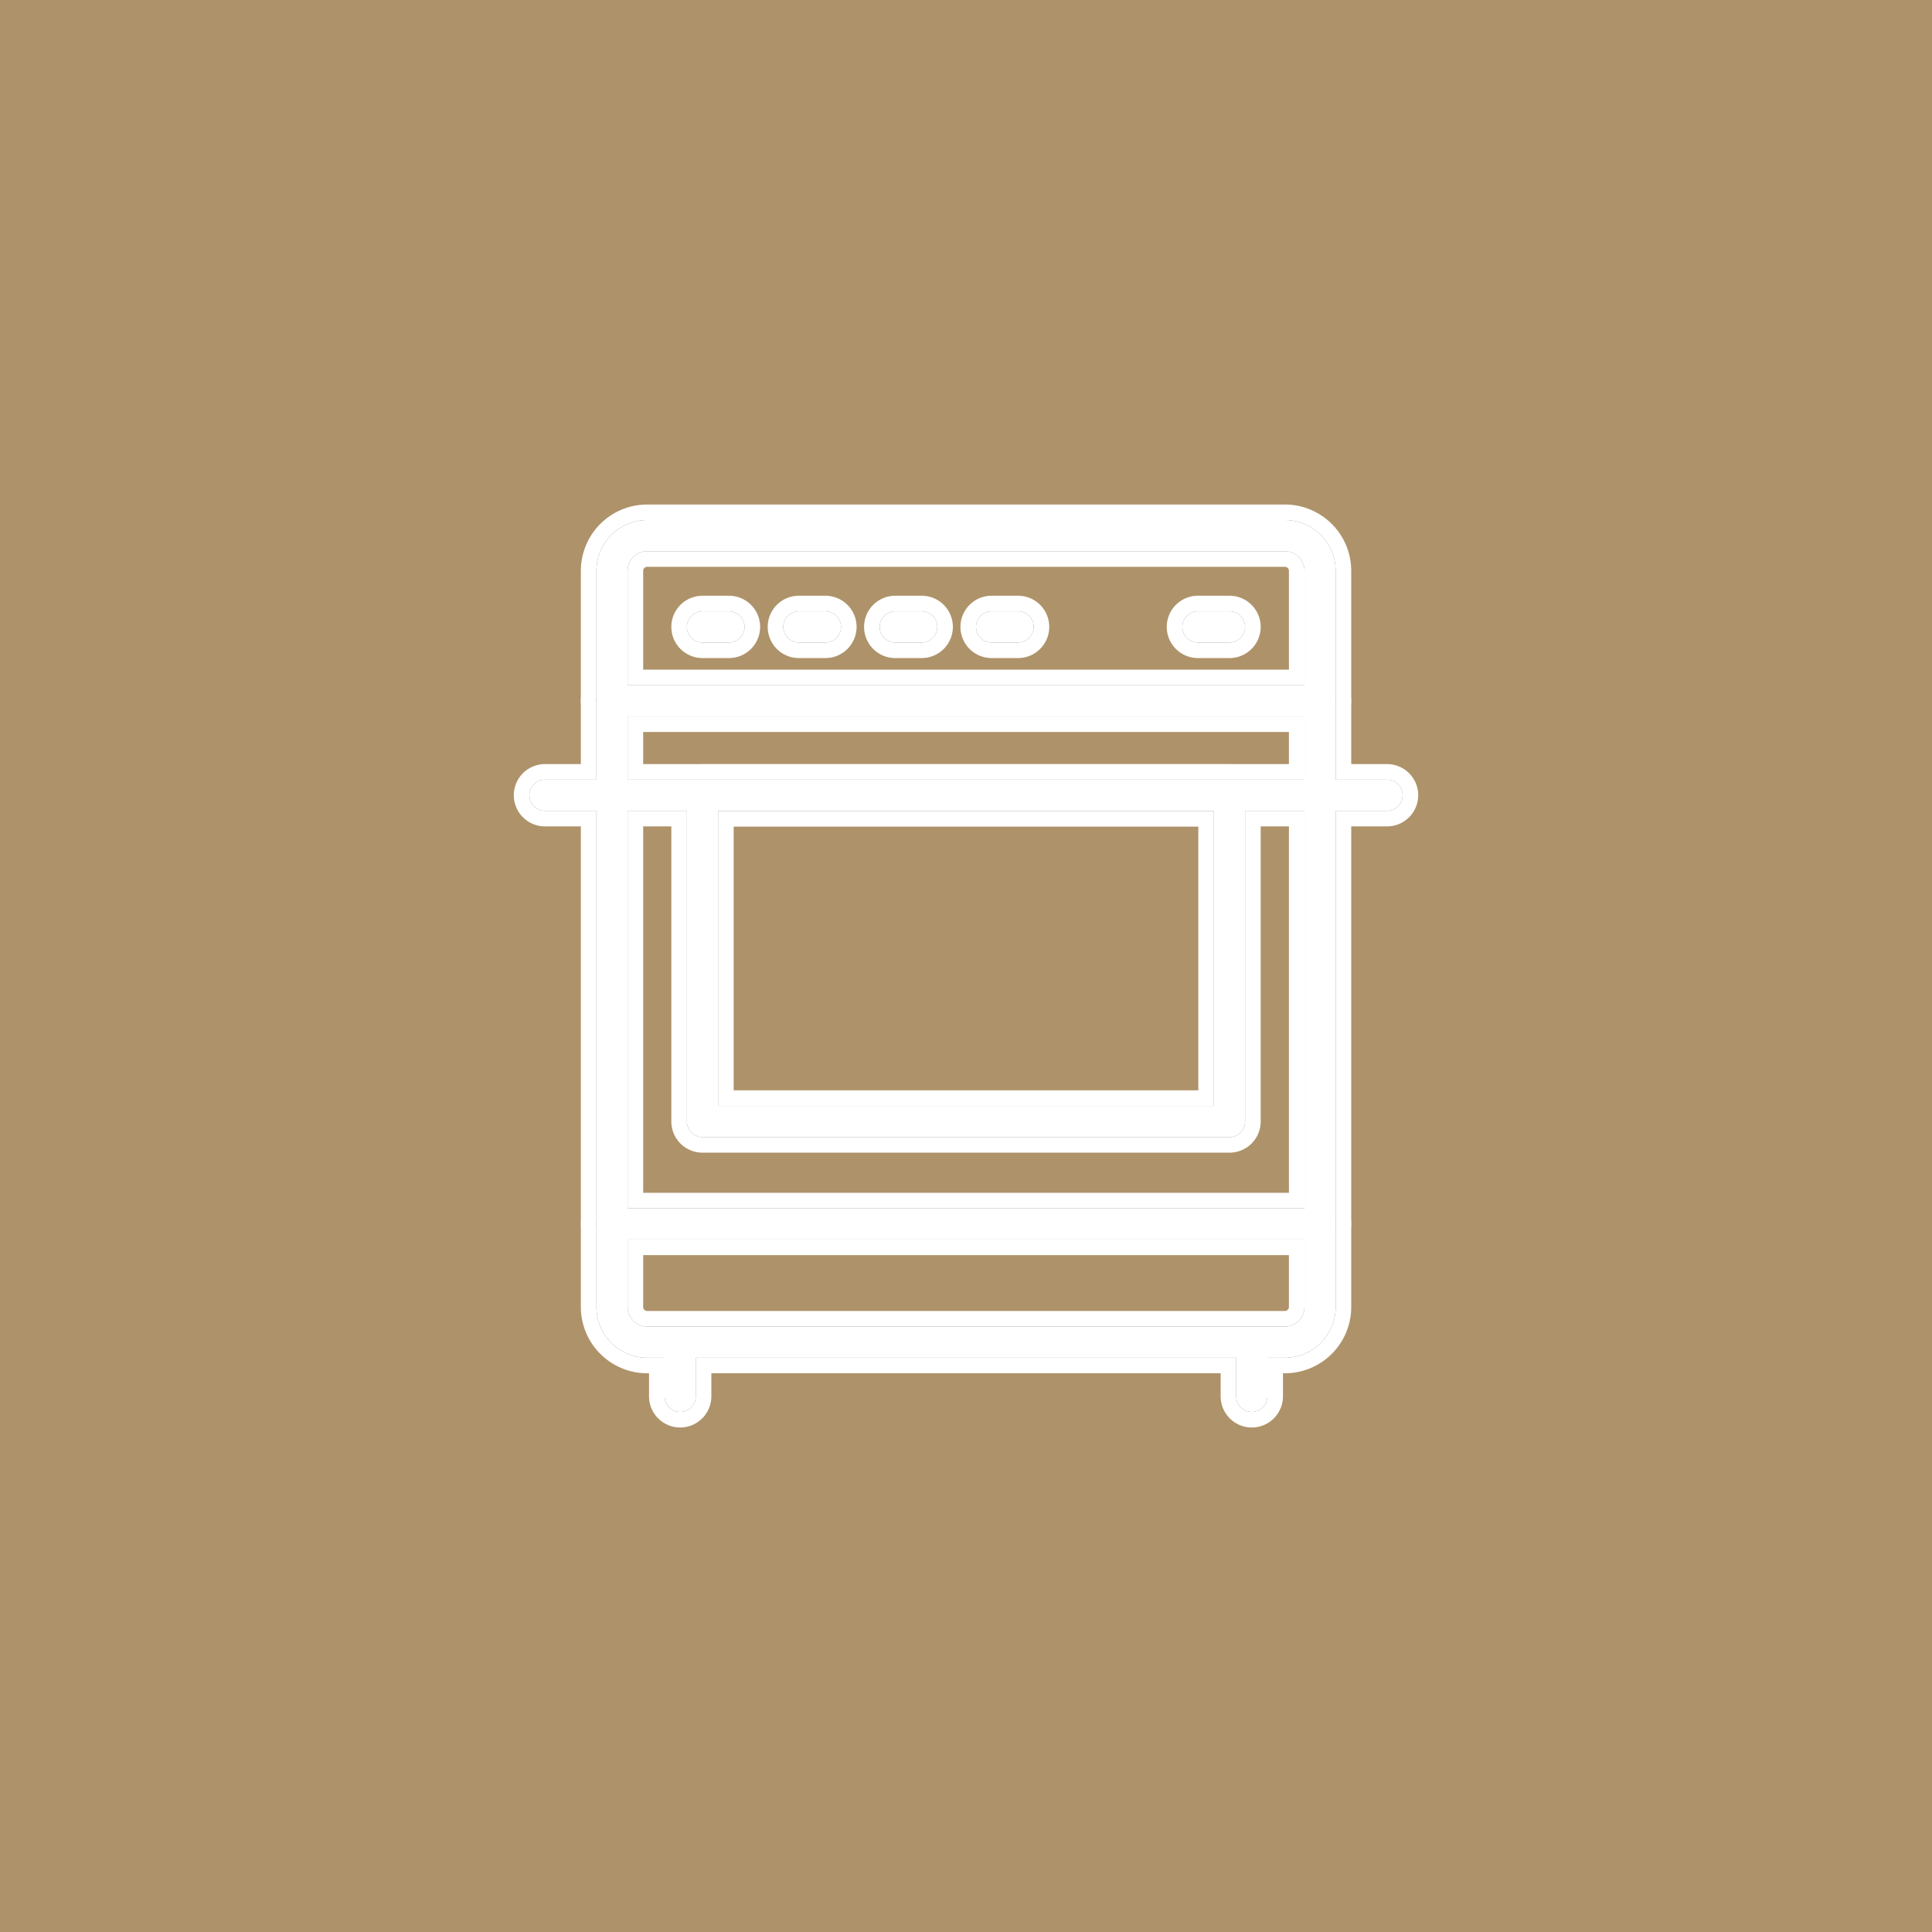 <svg xmlns="http://www.w3.org/2000/svg" xmlns:xlink="http://www.w3.org/1999/xlink" width="93" height="93" viewBox="0 0 93 93"><defs><clipPath id="clip-path"><rect id="Rect&#xE1;ngulo_461" data-name="Rect&#xE1;ngulo 461" width="43.535" height="44.429" transform="translate(0 0)" fill="none"></rect></clipPath></defs><g id="Grupo_640" data-name="Grupo 640" transform="translate(-585 -4039)"><rect id="Rect&#xE1;ngulo_10" data-name="Rect&#xE1;ngulo 10" width="93" height="93" transform="translate(585 4039)" fill="#ae9269"></rect><g id="Grupo_635" data-name="Grupo 635" transform="translate(609.733 4063.286)"><g id="Grupo_634" data-name="Grupo 634" clip-path="url(#clip-path)"><path id="Trazado_793" data-name="Trazado 793" d="M37.116,41.069H6.419a2.444,2.444,0,0,1-2.442-2.442V3.191A2.444,2.444,0,0,1,6.419.75h30.7a2.444,2.444,0,0,1,2.442,2.441V38.627A2.444,2.444,0,0,1,37.116,41.069ZM6.419,2.25a.942.942,0,0,0-.942.941V38.627a.943.943,0,0,0,.942.942h30.7a.944.944,0,0,0,.942-.942V3.191a.943.943,0,0,0-.942-.941Z" fill="none" stroke="#fff" stroke-width="1.5"></path><path id="Trazado_794" data-name="Trazado 794" d="M38.808,35.381H4.727a.75.75,0,1,1,0-1.5H38.808a.75.75,0,0,1,0,1.5Z" fill="none" stroke="#fff" stroke-width="1.5"></path><path id="Trazado_795" data-name="Trazado 795" d="M38.808,10.2H4.727a.75.75,0,1,1,0-1.5H38.808a.75.75,0,0,1,0,1.5Z" fill="none" stroke="#fff" stroke-width="1.5"></path><path id="Trazado_796" data-name="Trazado 796" d="M42.035,14.744H1.5a.75.75,0,0,1,0-1.5H42.035a.75.75,0,0,1,0,1.5Z" fill="none" stroke="#fff" stroke-width="1.5"></path><path id="Trazado_797" data-name="Trazado 797" d="M8.009,43.679a.75.75,0,0,1-.75-.75V40.64a.75.75,0,0,1,1.5,0v2.289A.75.75,0,0,1,8.009,43.679Z" fill="none" stroke="#fff" stroke-width="1.5"></path><path id="Trazado_798" data-name="Trazado 798" d="M35.525,43.679a.75.75,0,0,1-.75-.75V40.64a.75.75,0,0,1,1.5,0v2.289A.75.75,0,0,1,35.525,43.679Z" fill="none" stroke="#fff" stroke-width="1.5"></path><path id="Trazado_799" data-name="Trazado 799" d="M34.452,30.449H9.083a.749.749,0,0,1-.75-.75v-15.7a.749.749,0,0,1,.75-.75H34.452a.75.75,0,0,1,.75.75V29.7A.75.75,0,0,1,34.452,30.449Zm-24.619-1.5H33.7v-14.2H9.833Z" fill="none" stroke="#fff" stroke-width="1.5"></path><path id="Trazado_800" data-name="Trazado 800" d="M10.357,6.641H9.083a.75.75,0,0,1,0-1.5h1.274a.75.75,0,0,1,0,1.5Z" fill="none" stroke="#fff" stroke-width="1.5"></path><path id="Trazado_801" data-name="Trazado 801" d="M15,6.641H13.722a.75.75,0,0,1,0-1.5H15a.75.75,0,1,1,0,1.5Z" fill="none" stroke="#fff" stroke-width="1.5"></path><path id="Trazado_802" data-name="Trazado 802" d="M34.452,6.641H32.931a.75.75,0,0,1,0-1.5h1.521a.75.75,0,0,1,0,1.5Z" fill="none" stroke="#fff" stroke-width="1.5"></path><path id="Trazado_803" data-name="Trazado 803" d="M19.635,6.641H18.361a.75.75,0,0,1,0-1.5h1.274a.75.75,0,0,1,0,1.5Z" fill="none" stroke="#fff" stroke-width="1.5"></path><path id="Trazado_804" data-name="Trazado 804" d="M24.274,6.641H23a.75.75,0,0,1,0-1.5h1.274a.75.75,0,0,1,0,1.5Z" fill="none" stroke="#fff" stroke-width="1.5"></path><path id="Trazado_805" data-name="Trazado 805" d="M37.116,41.069H6.419a2.444,2.444,0,0,1-2.442-2.442V3.191A2.444,2.444,0,0,1,6.419.75h30.7a2.444,2.444,0,0,1,2.442,2.441V38.627a2.444,2.444,0,0,1-2.442,2.442M6.419,2.25a.942.942,0,0,0-.942.941V38.627a.943.943,0,0,0,.942.942h30.7a.944.944,0,0,0,.942-.942V3.191a.943.943,0,0,0-.942-.941Z" fill="#616870"></path><path id="Trazado_806" data-name="Trazado 806" d="M38.808,35.381H4.727a.75.75,0,1,1,0-1.5H38.808a.75.75,0,0,1,0,1.5" fill="#616870"></path><path id="Trazado_807" data-name="Trazado 807" d="M38.808,10.2H4.727a.75.75,0,1,1,0-1.5H38.808a.75.75,0,0,1,0,1.5" fill="#616870"></path><path id="Trazado_808" data-name="Trazado 808" d="M42.035,14.744H1.5a.75.75,0,0,1,0-1.5H42.035a.75.75,0,0,1,0,1.5" fill="#616870"></path><path id="Trazado_809" data-name="Trazado 809" d="M8.009,43.679a.75.75,0,0,1-.75-.75V40.64a.75.75,0,0,1,1.5,0v2.289a.75.75,0,0,1-.75.75" fill="#616870"></path><path id="Trazado_810" data-name="Trazado 810" d="M35.525,43.679a.75.75,0,0,1-.75-.75V40.64a.75.75,0,0,1,1.5,0v2.289a.75.75,0,0,1-.75.75" fill="#616870"></path><path id="Trazado_811" data-name="Trazado 811" d="M34.452,30.449H9.083a.749.749,0,0,1-.75-.75v-15.7a.749.749,0,0,1,.75-.75H34.452a.75.75,0,0,1,.75.75V29.7a.75.75,0,0,1-.75.75m-24.619-1.5H33.7v-14.2H9.833Z" fill="#616870"></path><path id="Trazado_812" data-name="Trazado 812" d="M10.357,6.641H9.083a.75.75,0,0,1,0-1.5h1.274a.75.75,0,0,1,0,1.5" fill="#616870"></path><path id="Trazado_813" data-name="Trazado 813" d="M15,6.641H13.722a.75.75,0,0,1,0-1.5H15a.75.75,0,1,1,0,1.5" fill="#616870"></path><path id="Trazado_814" data-name="Trazado 814" d="M34.452,6.641H32.931a.75.75,0,0,1,0-1.5h1.521a.75.75,0,0,1,0,1.5" fill="#616870"></path><path id="Trazado_815" data-name="Trazado 815" d="M19.635,6.641H18.361a.75.75,0,0,1,0-1.5h1.274a.75.75,0,0,1,0,1.5" fill="#616870"></path><path id="Trazado_816" data-name="Trazado 816" d="M24.274,6.641H23a.75.75,0,0,1,0-1.5h1.274a.75.75,0,0,1,0,1.5" fill="#616870"></path><path id="Trazado_817" data-name="Trazado 817" d="M37.116,41.069H6.419a2.444,2.444,0,0,1-2.442-2.442V3.191A2.444,2.444,0,0,1,6.419.75h30.7a2.444,2.444,0,0,1,2.442,2.441V38.627a2.444,2.444,0,0,1-2.442,2.442M6.419,2.25a.942.942,0,0,0-.942.941V38.627a.943.943,0,0,0,.942.942h30.7a.944.944,0,0,0,.942-.942V3.191a.943.943,0,0,0-.942-.941Z" fill="#fff"></path><path id="Trazado_818" data-name="Trazado 818" d="M38.808,35.381H4.727a.75.75,0,1,1,0-1.5H38.808a.75.75,0,0,1,0,1.5" fill="#fff"></path><path id="Trazado_819" data-name="Trazado 819" d="M38.808,10.2H4.727a.75.75,0,1,1,0-1.5H38.808a.75.75,0,0,1,0,1.5" fill="#fff"></path><path id="Trazado_820" data-name="Trazado 820" d="M42.035,14.744H1.5a.75.75,0,0,1,0-1.5H42.035a.75.75,0,0,1,0,1.5" fill="#fff"></path><path id="Trazado_821" data-name="Trazado 821" d="M8.009,43.679a.75.75,0,0,1-.75-.75V40.64a.75.75,0,0,1,1.5,0v2.289a.75.75,0,0,1-.75.75" fill="#fff"></path><path id="Trazado_822" data-name="Trazado 822" d="M35.525,43.679a.75.75,0,0,1-.75-.75V40.64a.75.75,0,0,1,1.5,0v2.289a.75.75,0,0,1-.75.75" fill="#fff"></path><path id="Trazado_823" data-name="Trazado 823" d="M34.452,30.449H9.083a.749.749,0,0,1-.75-.75v-15.7a.749.749,0,0,1,.75-.75H34.452a.75.75,0,0,1,.75.75V29.7a.75.75,0,0,1-.75.75m-24.619-1.5H33.7v-14.2H9.833Z" fill="#fff"></path><path id="Trazado_824" data-name="Trazado 824" d="M10.357,6.641H9.083a.75.75,0,0,1,0-1.5h1.274a.75.75,0,0,1,0,1.5" fill="#fff"></path><path id="Trazado_825" data-name="Trazado 825" d="M15,6.641H13.722a.75.75,0,0,1,0-1.5H15a.75.75,0,1,1,0,1.5" fill="#fff"></path><path id="Trazado_826" data-name="Trazado 826" d="M34.452,6.641H32.931a.75.75,0,0,1,0-1.5h1.521a.75.75,0,0,1,0,1.5" fill="#fff"></path><path id="Trazado_827" data-name="Trazado 827" d="M19.635,6.641H18.361a.75.75,0,0,1,0-1.5h1.274a.75.75,0,0,1,0,1.5" fill="#fff"></path><path id="Trazado_828" data-name="Trazado 828" d="M24.274,6.641H23a.75.75,0,0,1,0-1.5h1.274a.75.75,0,0,1,0,1.5" fill="#fff"></path></g></g></g></svg>